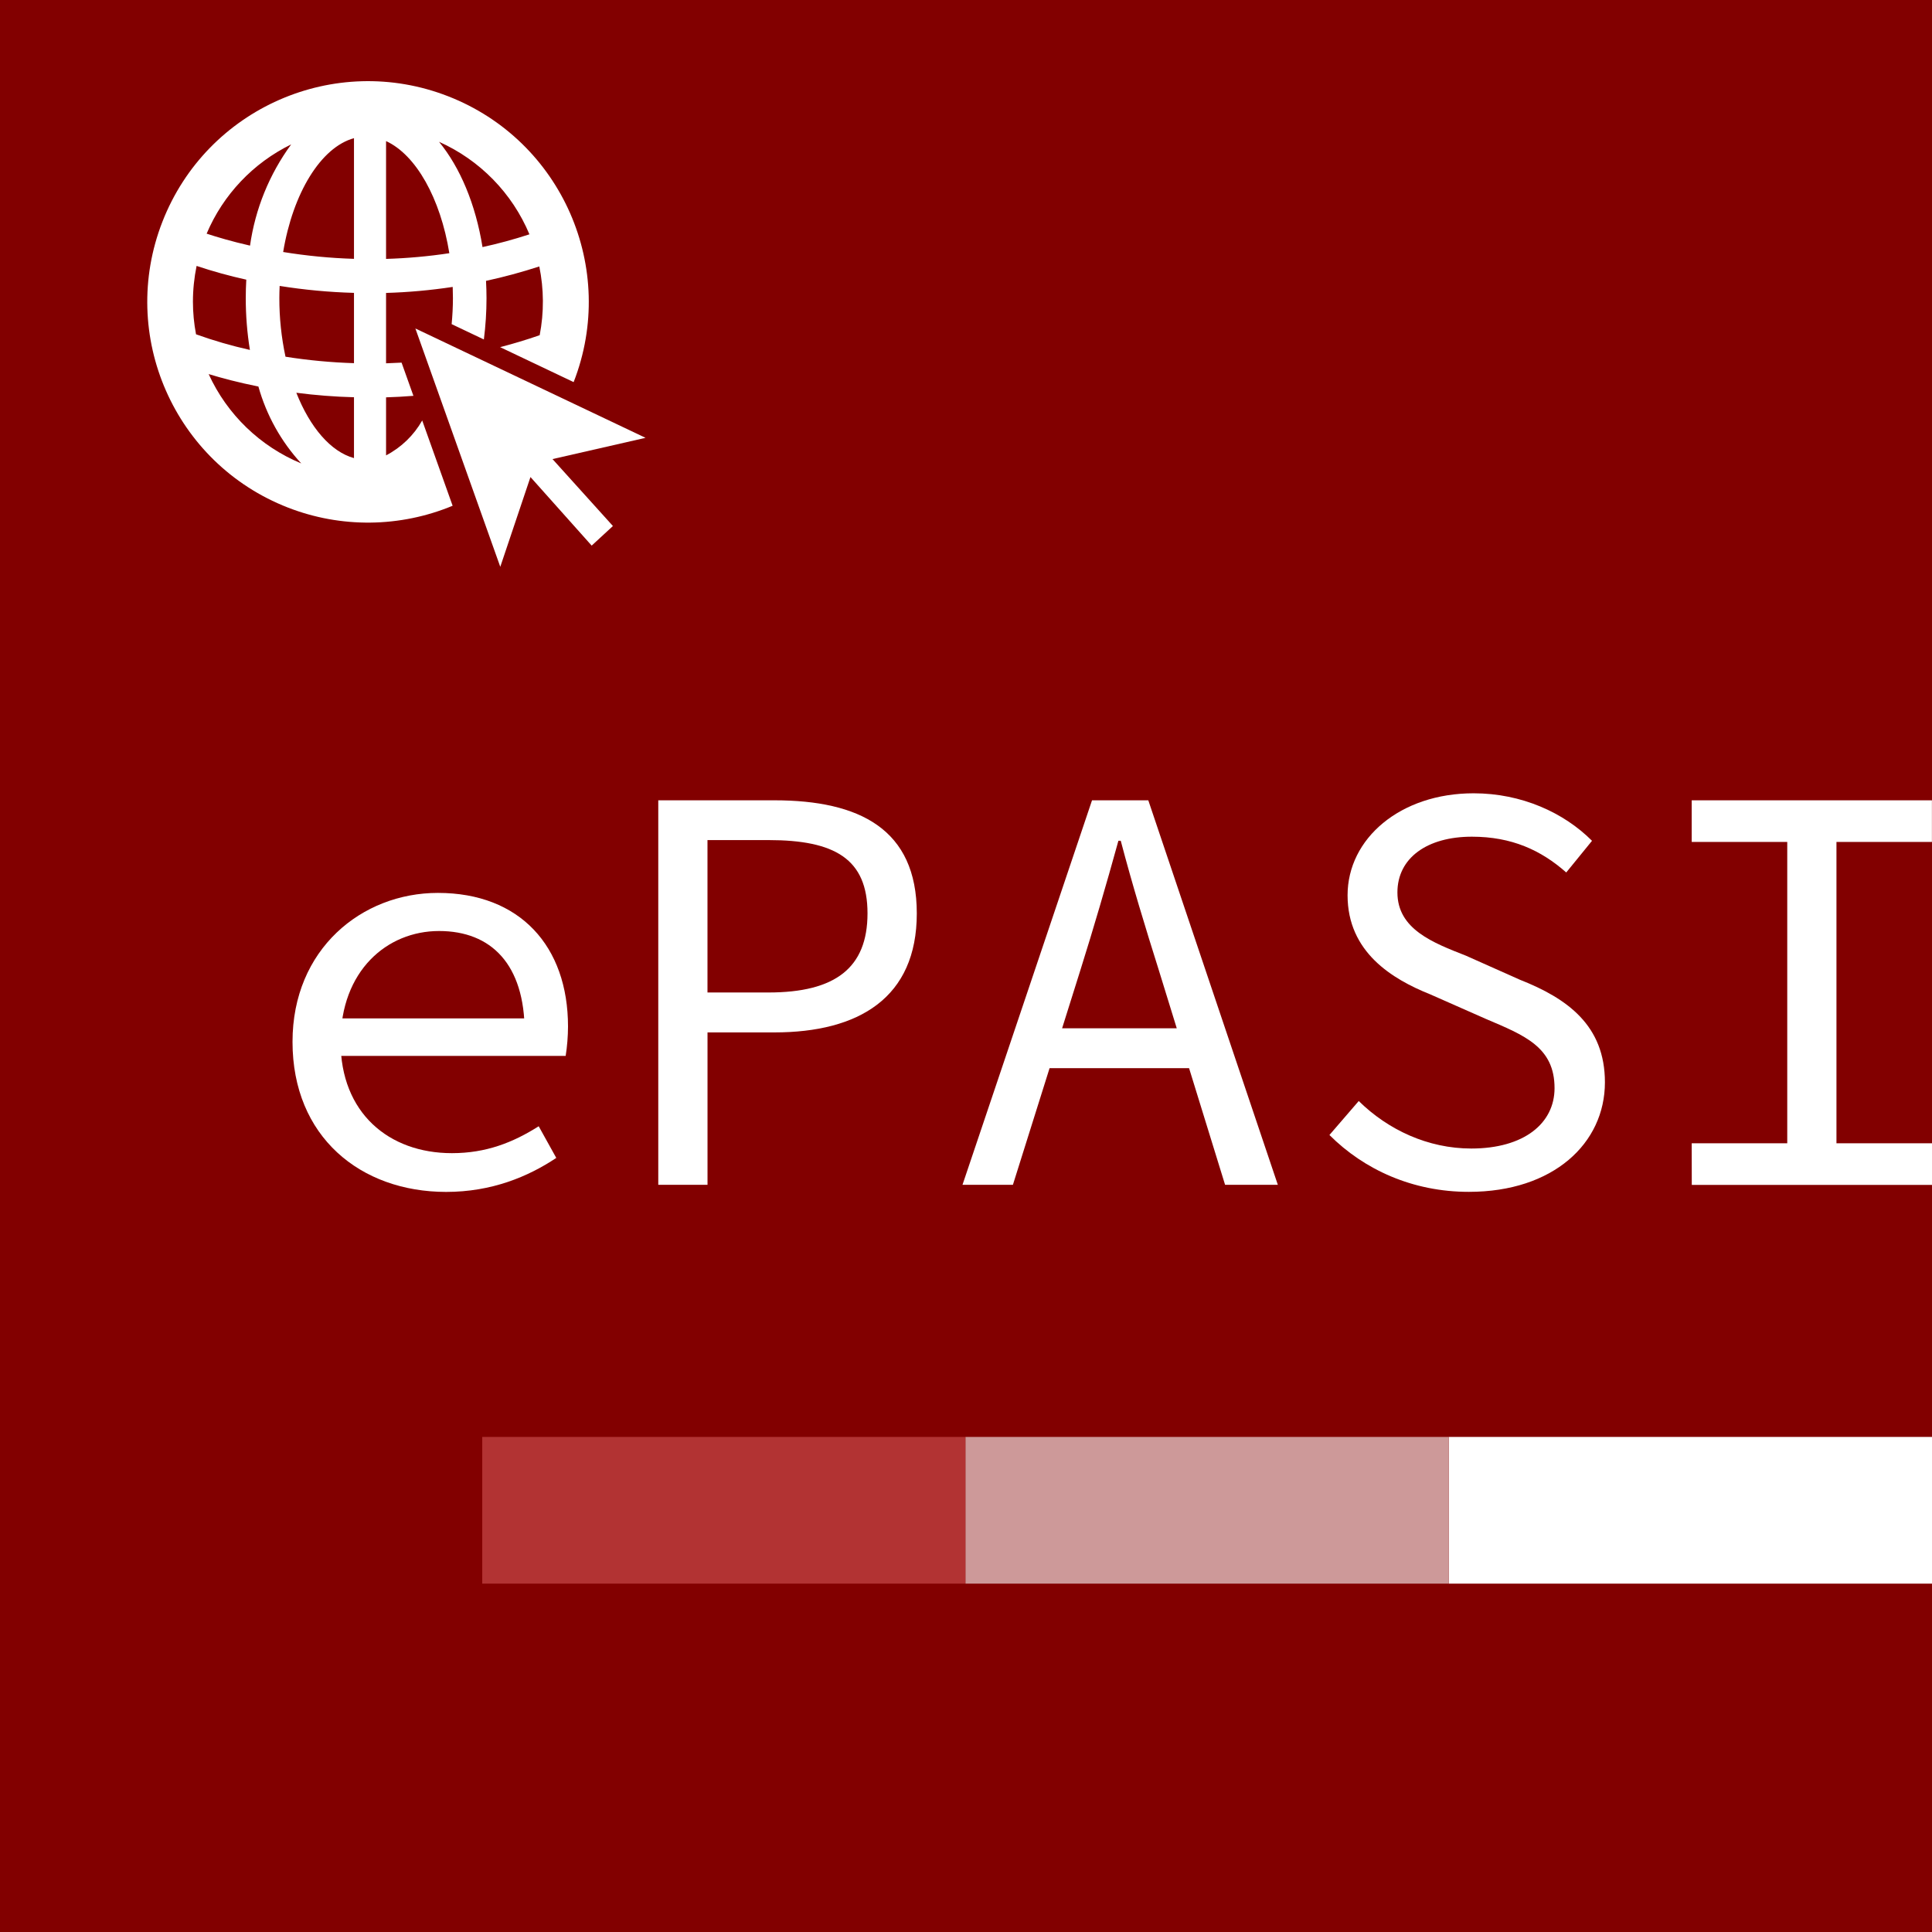 <?xml version="1.0" encoding="UTF-8"?><svg xmlns="http://www.w3.org/2000/svg" viewBox="0 0 512 512"><defs><style>.cls-1{fill:#fff;}.cls-2{fill:#cd9999;}.cls-3{fill:#b23333;}.cls-4{fill:#820000;}</style></defs><g id="epasi"><g id="web"><rect class="cls-4" width="512" height="512"/><rect class="cls-3" x="127.8" y="380.8" width="128.07" height="38.88"/><rect class="cls-1" x="383.93" y="380.8" width="128.07" height="38.88"/><rect class="cls-2" x="255.87" y="380.8" width="128.07" height="38.88"/><path class="cls-1" d="m77.52,276.09c0-24.54,18.34-39.46,38.52-39.46,21.75,0,34.49,14.13,34.49,35.42-.01,2.6-.22,5.2-.62,7.77h-63.84v-9.94h56.23l-3.26,3.57c0-17.86-8.85-26.72-22.68-26.72s-26.1,10.56-26.1,29.36,12.73,29.51,29.51,29.51c9.01,0,16.16-2.8,22.99-7.13l4.66,8.39c-7.46,4.97-17.09,9.01-29.2,9.01-22.68-.01-40.7-14.61-40.7-39.78Z"/><path class="cls-1" d="m174.45,212.09h30.76c22.52,0,37.75,7.61,37.75,29.98s-15.38,31.53-37.75,31.53h-17.71v40.39h-13.05v-101.9Zm29.2,50.93c17.71,0,26.25-6.52,26.25-20.97s-8.7-19.42-26.25-19.42h-16.16v40.39h16.16Z"/><path class="cls-1" d="m289.4,212.09h14.91l34.33,101.9h-13.98l-17.55-56.85c-3.57-11.34-6.99-22.52-10.1-34.33h-.62c-3.26,11.81-6.52,22.99-10.09,34.33l-17.87,56.85h-13.36l34.33-101.9Zm-16.16,60.42h46.75v10.56h-46.75v-10.56Z"/><path class="cls-1" d="m352.31,300.79l7.77-9.01c7.77,7.64,18.34,12.59,29.83,12.59,13.98,0,22.06-6.68,22.06-16,0-10.87-7.92-13.98-18.18-18.34l-14.77-6.52c-10.1-4.04-21.9-11.2-21.9-26.25s13.98-27.03,33.4-27.03c12.73,0,23.94,5.13,31.38,12.59l-6.83,8.39c-6.68-5.9-14.45-9.48-25.01-9.48-11.81,0-19.73,5.6-19.73,14.77,0,9.78,9.47,13.35,18.17,16.77l14.29,6.37c12.59,4.97,22.53,12.12,22.53,27.18,0,16.16-13.67,29.03-36.04,29.03-14.9.02-27.8-5.89-36.96-15.06Z"/><path class="cls-1" d="m448.32,302.98h25.32v-79.86h-25.32v-11.03h63.66v11.03h-25.3v79.86h25.32v11.03h-63.66l-.02-11.03Z"/></g></g><g id="Icons"><g id="Web"><path id="Trazado_6" class="cls-1" d="m171.08,116.03l-61-28.98,22.5,63.16,8-23.79,16.22,18.17,5.63-5.19-16.01-17.74,24.65-5.63Z"/><path id="Trazado_7" class="cls-1" d="m102.31,77.63h0c5.91-.17,11.81-.71,17.66-1.59.04.99.06,1.98.06,2.99,0,2.33-.13,4.62-.34,6.87l8.54,4.06c.46-3.62.7-7.27.7-10.92,0-1.56-.05-3.09-.13-4.61,4.77-1.03,9.48-2.31,14.12-3.82,1.23,6.01,1.27,12.2.1,18.22-3.53,1.23-7.03,2.27-10.48,3.17l19.48,9.26c11.74-30.09-3.14-64-33.24-75.74-30.09-11.74-64,3.14-75.74,33.24-11.74,30.09,3.14,64,33.24,75.74,14.07,5.49,29.72,5.32,43.67-.47l-8.06-22.6c-2.23,3.94-5.56,7.15-9.58,9.25v-15.38c2.37-.07,4.78-.2,7.25-.4l-3.14-8.8c-1.39.08-2.76.14-4.11.18v-11.73m37.99-22.45c-4.2,1.37-8.36,2.49-12.43,3.38-1.83-11.37-5.94-21.1-11.52-27.9,10.81,4.83,19.38,13.59,23.95,24.51m-37.99-24.7c7.94,3.63,14.42,15.19,16.77,29.71-5.55.84-11.16,1.34-16.77,1.51v-31.22Zm-25.14.87c-5.79,7.91-9.54,17.13-10.91,26.83-4.84-1.1-8.73-2.26-11.5-3.17,4.37-10.33,12.33-18.73,22.41-23.66m-26.04,41.69c0-3.18.33-6.36.97-9.48,4.32,1.44,8.72,2.66,13.17,3.64-.09,1.62-.14,3.25-.14,4.91,0,4.59.36,9.18,1.1,13.71-4.84-1.08-9.61-2.46-14.28-4.14-.54-2.85-.82-5.75-.82-8.65m4.16,19.19c3.5,1.07,7.94,2.25,13.19,3.3,2.12,7.59,6.01,14.58,11.35,20.38-10.88-4.51-19.65-12.97-24.54-23.69m38.52,22.28c-6.19-1.71-11.67-8.19-15.28-17.32,5.07.66,10.17,1.06,15.28,1.19v16.13Zm0-25.16c-6.08-.19-12.14-.76-18.15-1.71-1.09-5.1-1.64-10.31-1.63-15.53,0-1.09.03-2.16.08-3.23,6.52,1.04,13.1,1.66,19.7,1.84v18.62Zm0-27.65c-6.29-.19-12.56-.8-18.77-1.81,2.59-15.61,9.97-27.74,18.77-30.17v31.97Z"/></g></g></svg>